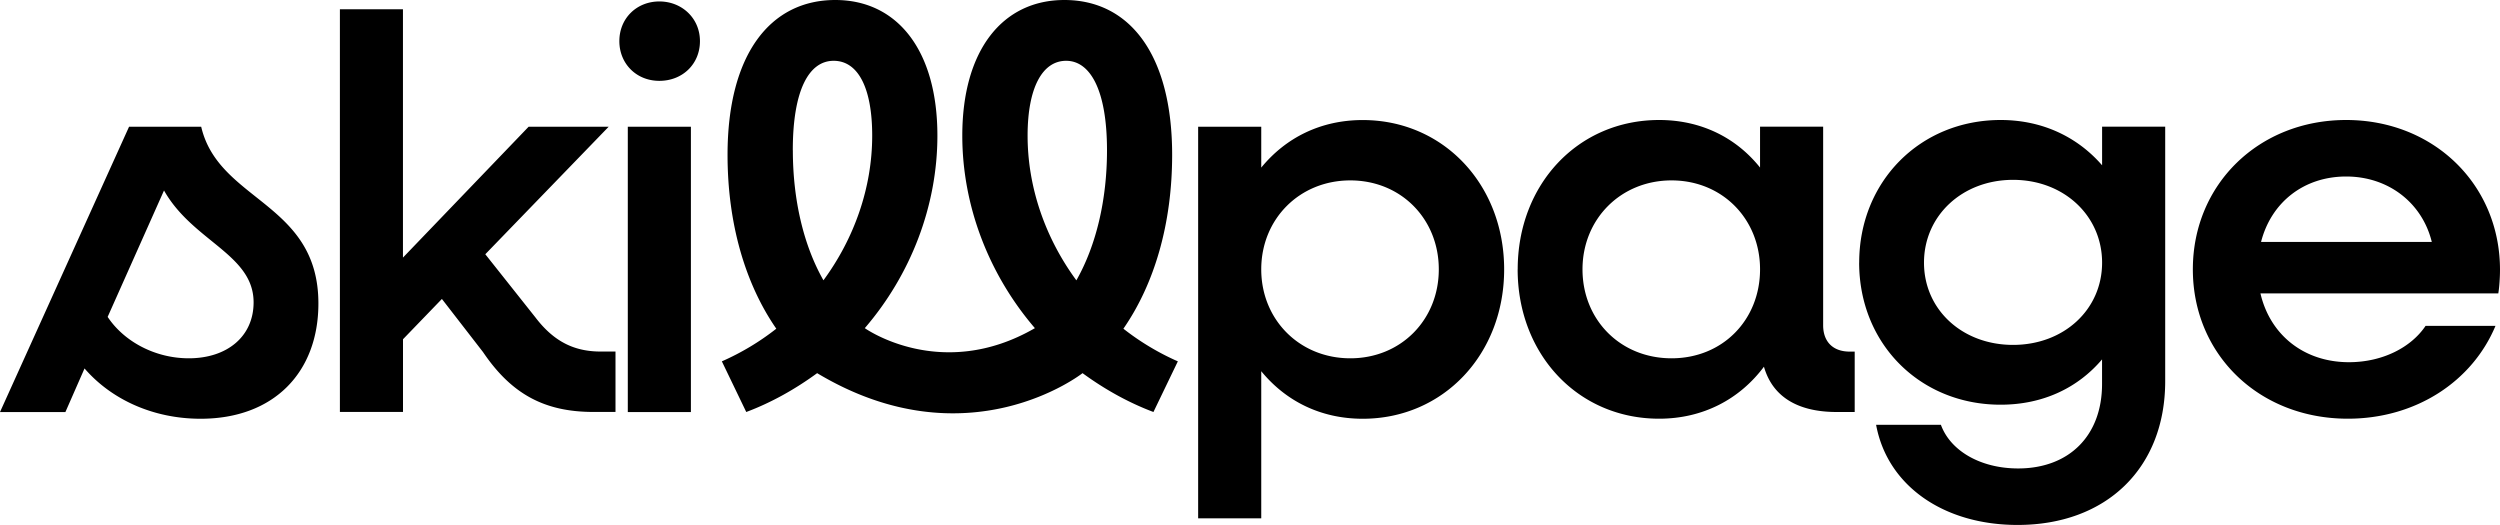 <svg xmlns="http://www.w3.org/2000/svg" viewBox="0 0 500 105">
    <path
        d="m16.91 73.68-3.83 8.73H0l25.81-57.06h14.43c3.49 14.99 23.44 15.1 23.44 35.35 0 13.76-8.9 23.05-23.56 23.05-9.58 0-17.92-3.92-23.22-10.07ZM32.8 38.1 21.53 63.38c3.27 4.92 9.47 8.28 16.23 8.28 7.66 0 12.96-4.36 12.96-11.19 0-9.62-12.17-12.19-17.92-22.38ZM67.97 1.85h12.62v49.67l25.14-26.18h16.01L97.06 50.85l10.03 12.64c3.83 5.03 8 6.82 13.08 6.82h2.93v12.08h-4.4c-9.69 0-16.34-3.47-22.09-11.97l-8.23-10.63-7.78 8.06v14.54H67.98V1.85ZM123.87 8.23c0-4.59 3.49-7.94 8-7.94s8.12 3.36 8.12 7.94-3.49 7.94-8.12 7.94-8-3.47-8-7.94Zm1.69 17.12h12.62v57.06h-12.62V25.35ZM224.68 65.74c6.24-9.01 9.75-21.05 9.75-34.78 0-20.04-8.51-30.96-21.55-30.96-12.36 0-20.42 10.02-20.42 27.13 0 14.07 5.33 27.8 14.52 38.5-18.77 10.86-34.02 0-34.02 0 9.19-10.69 14.52-24.43 14.52-38.5 0-17.11-8.05-27.13-20.42-27.13-13.04 0-21.55 10.92-21.55 30.96 0 13.73 3.52 25.78 9.75 34.78a50.664 50.664 0 0 1-10.89 6.53l4.88 10.13c5.1-1.91 9.87-4.62 14.18-7.77 30.13 18.08 53.08 0 53.08 0 4.31 3.15 9.07 5.85 14.18 7.77l4.88-10.13c-3.86-1.69-7.6-3.94-10.89-6.53Zm-66.12-35.68c0-12.16 3.29-17.9 8.17-17.9s7.71 5.4 7.71 14.97c0 10.47-3.63 20.6-9.75 28.93-3.97-6.98-6.12-16.1-6.12-26Zm56.71 26c-6.12-8.33-9.75-18.46-9.75-28.93 0-9.57 2.95-14.97 7.71-14.97s8.17 5.74 8.17 17.9c0 9.91-2.16 19.02-6.12 26ZM239.63 25.35h12.62v8.17c4.85-5.93 11.84-9.51 20.29-9.51 16.12 0 28.29 12.87 28.29 29.87s-12.17 29.87-28.29 29.87c-8.45 0-15.44-3.58-20.29-9.51v29.42h-12.62V25.35Zm48.13 28.52c0-10.07-7.55-17.79-17.7-17.79s-17.81 7.72-17.81 17.79 7.66 17.79 17.81 17.79 17.7-7.72 17.7-17.79ZM303.54 53.87c0-17.01 12.06-29.87 28.29-29.87 8.45 0 15.44 3.58 20.18 9.51v-8.17h12.62v39.72c0 3.24 1.92 5.26 5.3 5.26h1.01V82.4h-3.61c-7.89 0-12.85-3.13-14.54-9.06-4.85 6.49-12.17 10.4-20.97 10.4-16.23 0-28.29-12.87-28.29-29.87Zm48.47 0c0-10.07-7.55-17.79-17.7-17.79S316.5 43.8 316.5 53.87s7.55 17.79 17.81 17.79 17.7-7.72 17.7-17.79ZM371.84 52.53c0-16.22 12.17-28.53 28.29-28.53 8.45 0 15.44 3.47 20.29 9.06v-7.72h12.62v50.9c0 17.34-11.72 28.75-29.53 28.75-14.77 0-26.04-7.83-28.29-20.03h12.96c1.92 5.26 8 8.73 15.44 8.73 10.14 0 16.79-6.49 16.79-16.89v-4.92c-4.85 5.71-11.84 9.06-20.29 9.06-16.12 0-28.29-12.19-28.29-28.42Zm48.58 0c0-9.4-7.66-16.56-17.81-16.56s-17.81 7.16-17.81 16.56 7.66 16.45 17.81 16.45 17.81-7.05 17.81-16.45ZM438.57 53.87c0-17.01 13.19-29.87 30.66-29.87S500 36.87 500 53.98c0 1.23-.11 3.36-.34 4.7h-47.57c1.92 8.28 8.68 13.76 17.7 13.76 6.65 0 12.4-2.91 15.33-7.27h13.98c-4.62 11.08-15.89 18.57-29.53 18.57-17.81 0-31-12.87-31-29.87Zm13.64-5.48h34.15c-1.92-7.83-8.68-13.09-17.13-13.09s-14.99 5.15-17.02 13.09Z" />
</svg>